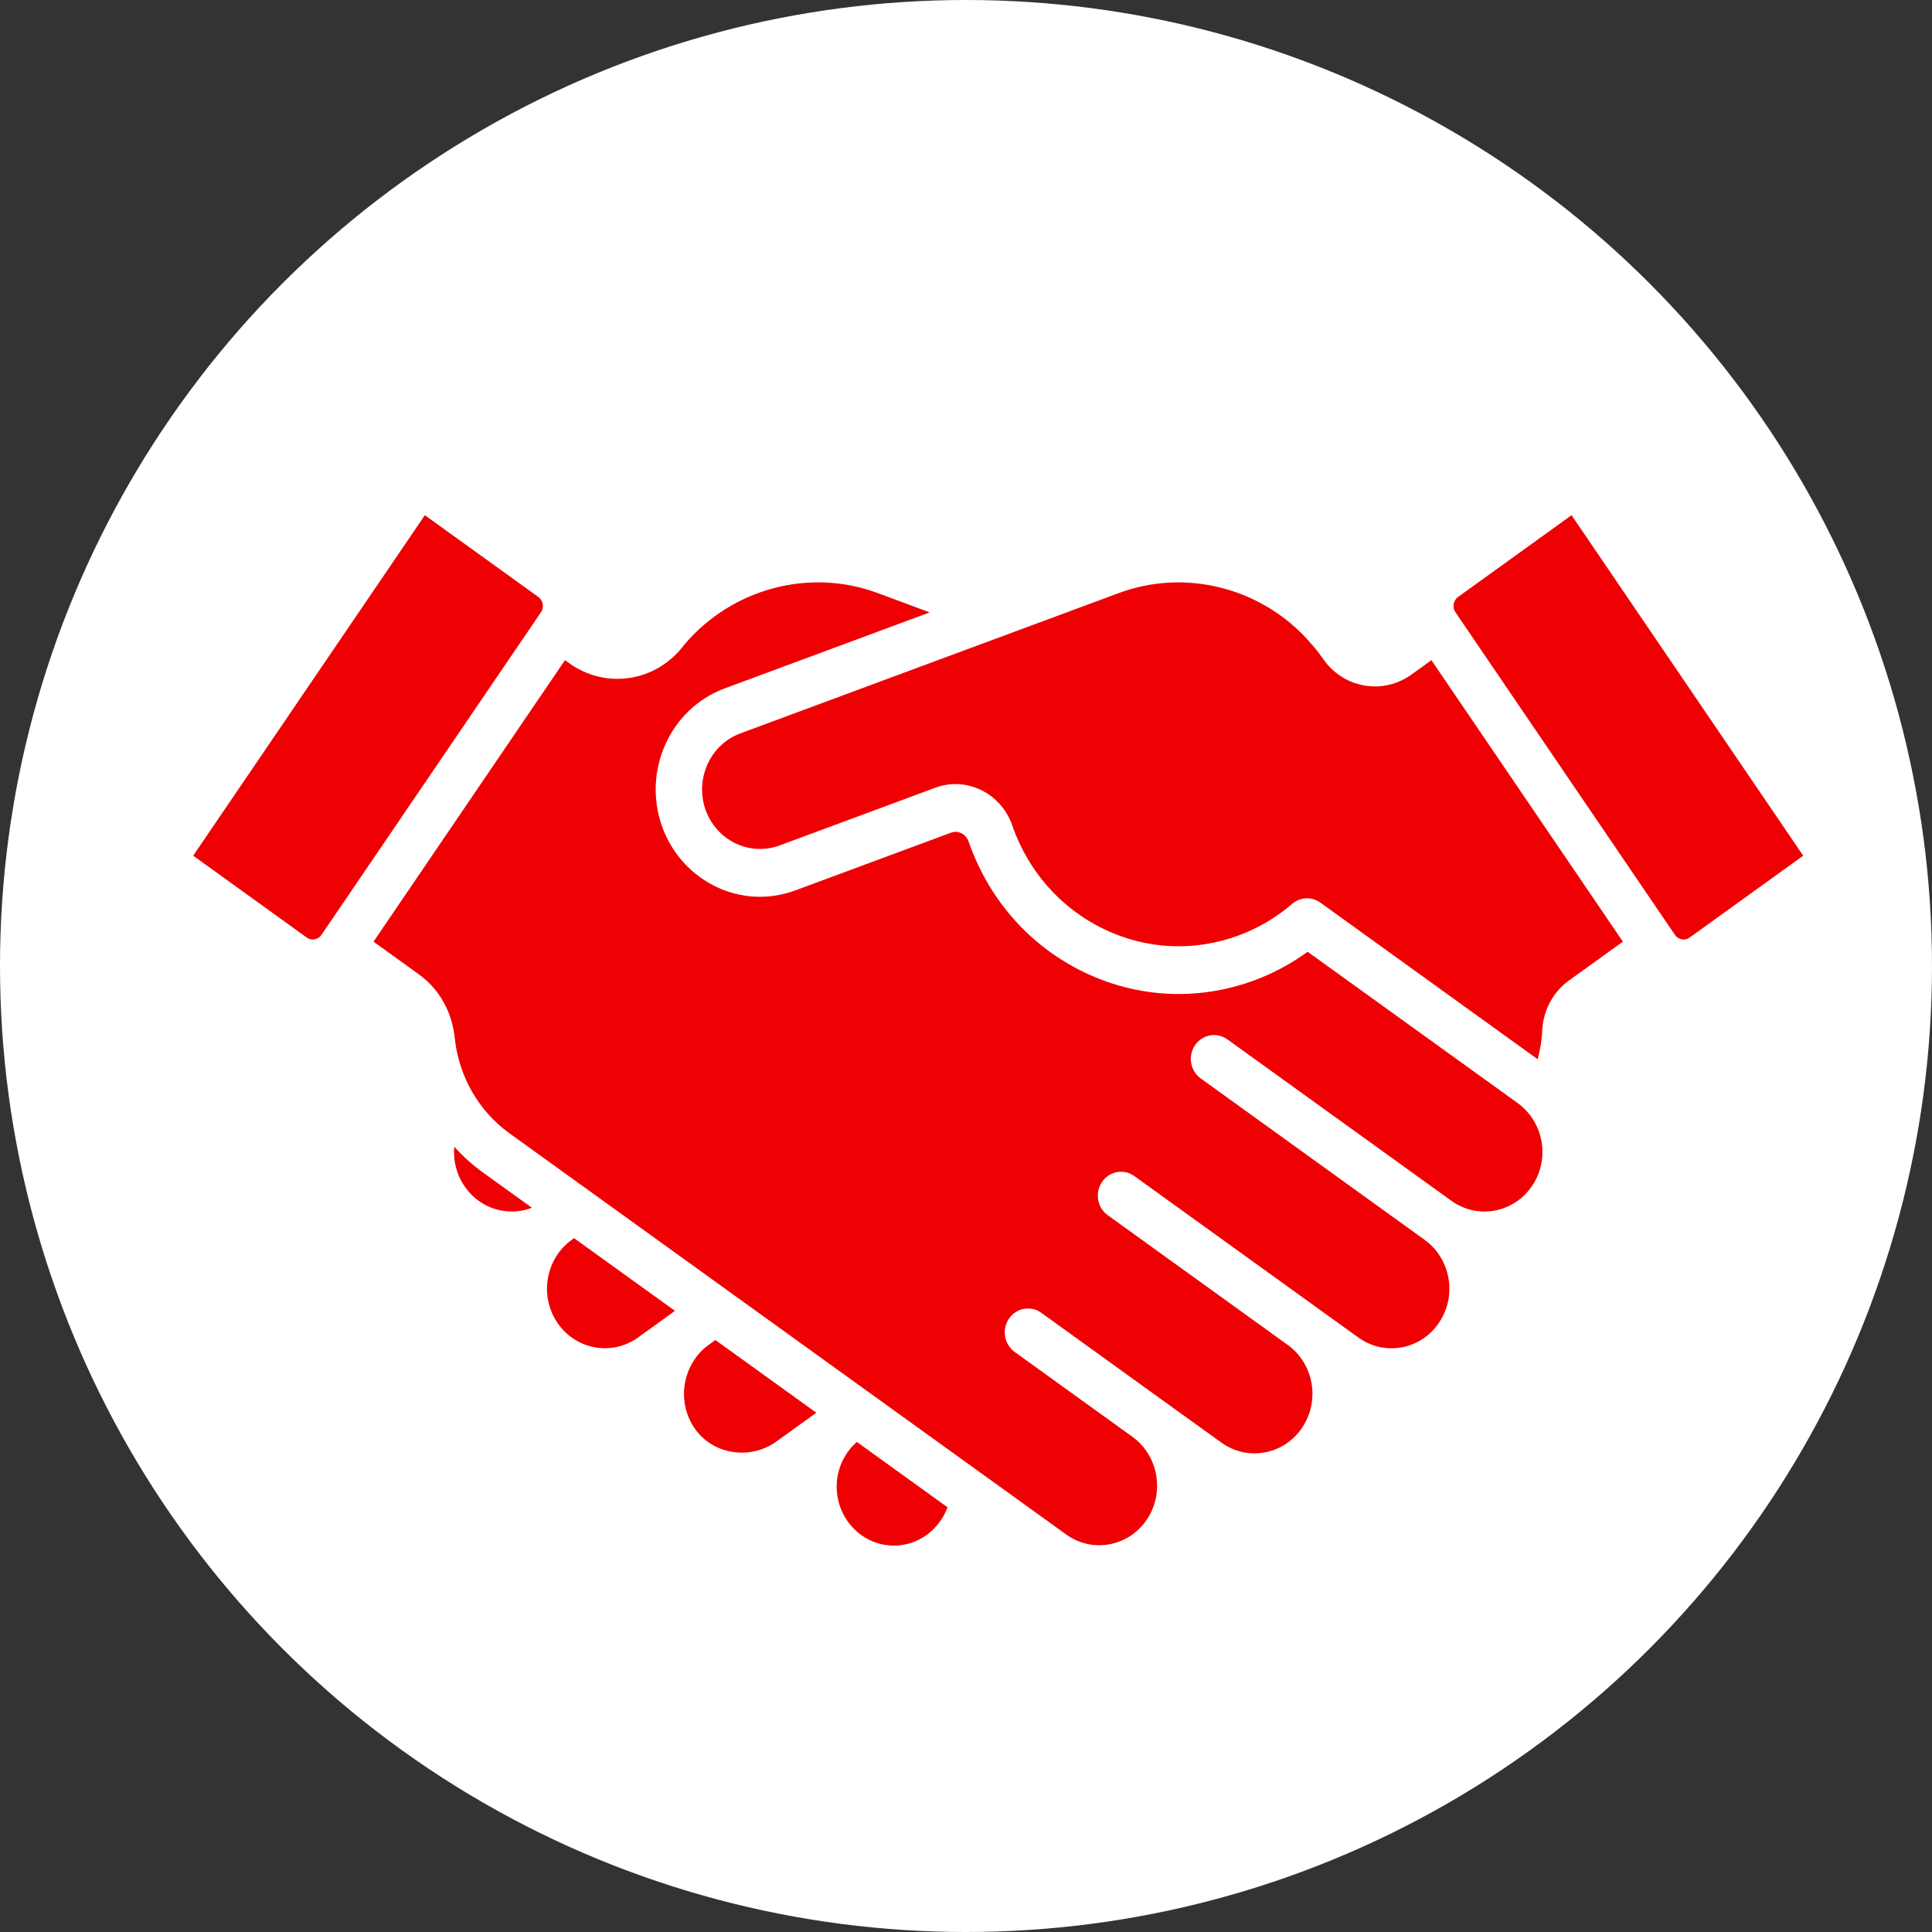 <svg width="30" height="30" viewBox="0 0 30 30" fill="none" xmlns="http://www.w3.org/2000/svg">
<rect x="0" y="0" width="30" height="30" fill="#333333" stroke="none"/>
<circle cx="15" cy="15" r="15" fill="white"/>
<path d="M7.792 18.798C7.555 18.756 7.349 18.62 7.212 18.418C7.085 18.232 7.035 18.015 7.054 17.805C7.186 17.954 7.335 18.088 7.498 18.206L8.26 18.754C8.112 18.811 7.952 18.827 7.792 18.798ZM9.908 20.768C9.502 21.061 8.94 20.959 8.656 20.541C8.372 20.123 8.471 19.545 8.877 19.253C8.877 19.253 8.877 19.253 8.877 19.253L8.914 19.226L10.481 20.355L9.908 20.768ZM12.057 22.383C11.853 22.531 11.594 22.588 11.346 22.54C11.107 22.495 10.903 22.359 10.772 22.158C10.501 21.743 10.605 21.172 11.003 20.884L11.109 20.808L12.676 21.937L12.057 22.383ZM13.881 24C13.391 24 12.992 23.59 12.992 23.085C12.992 22.807 13.114 22.558 13.305 22.39L14.713 23.405C14.586 23.752 14.262 24 13.881 24ZM23.788 18.418C23.504 18.836 22.942 18.938 22.536 18.645C22.536 18.645 22.536 18.645 22.536 18.645L19.058 16.139C18.895 16.022 18.671 16.062 18.556 16.23C18.442 16.398 18.482 16.629 18.645 16.746L22.123 19.253C22.123 19.253 22.123 19.253 22.123 19.253C22.363 19.426 22.506 19.71 22.506 20.012C22.506 20.202 22.45 20.385 22.343 20.541C22.206 20.744 22 20.879 21.763 20.922C21.527 20.965 21.288 20.91 21.091 20.768L20.412 20.279C20.412 20.279 20.412 20.279 20.412 20.279L20.412 20.278C20.411 20.278 20.411 20.278 20.41 20.278C20.41 20.277 20.41 20.277 20.41 20.277L17.614 18.262C17.451 18.145 17.226 18.185 17.112 18.353C16.998 18.521 17.038 18.752 17.2 18.869L19.996 20.884C19.997 20.885 19.997 20.885 19.997 20.885C19.997 20.885 19.997 20.885 19.998 20.885C20.237 21.058 20.38 21.342 20.38 21.643C20.38 21.833 20.323 22.017 20.217 22.173C20.079 22.375 19.873 22.511 19.637 22.553C19.4 22.596 19.162 22.542 18.965 22.4L18.009 21.712C18.009 21.712 18.009 21.712 18.009 21.712L16.169 20.385C16.006 20.268 15.781 20.309 15.667 20.476C15.553 20.644 15.593 20.875 15.756 20.993L17.593 22.317C17.991 22.611 18.087 23.186 17.806 23.599C17.668 23.802 17.462 23.937 17.225 23.98C16.989 24.023 16.75 23.968 16.554 23.826L7.911 17.598C7.431 17.252 7.121 16.709 7.06 16.109C7.019 15.712 6.818 15.355 6.506 15.131L5.8 14.622L8.773 10.251L8.834 10.295C9.415 10.714 10.201 10.586 10.63 10.005C11.369 9.137 12.571 8.817 13.626 9.208L14.437 9.509L11.252 10.69C10.412 11.001 9.975 11.958 10.277 12.823C10.508 13.482 11.12 13.925 11.8 13.925C11.988 13.925 12.173 13.891 12.35 13.826L14.767 12.93C14.834 12.905 14.89 12.92 14.926 12.937C14.979 12.963 15.02 13.01 15.04 13.069C15.041 13.071 15.042 13.073 15.043 13.075C15.357 13.972 15.991 14.689 16.828 15.094C17.297 15.321 17.798 15.435 18.301 15.435C18.697 15.435 19.094 15.365 19.478 15.223C19.774 15.113 20.051 14.963 20.305 14.779L23.567 17.129C23.807 17.303 23.951 17.587 23.951 17.889C23.951 18.079 23.895 18.262 23.788 18.418ZM24.367 15.222C24.116 15.402 23.963 15.686 23.948 15.999C23.94 16.153 23.916 16.303 23.877 16.448L20.496 14.011L20.496 14.011C20.367 13.922 20.191 13.927 20.065 14.035C19.819 14.247 19.539 14.412 19.234 14.525C18.544 14.781 17.799 14.745 17.135 14.424C16.472 14.102 15.969 13.534 15.72 12.823C15.72 12.822 15.719 12.82 15.719 12.818C15.633 12.573 15.461 12.377 15.233 12.267C15.009 12.158 14.756 12.146 14.523 12.232L12.105 13.128C12.007 13.165 11.905 13.183 11.801 13.183C11.423 13.183 11.083 12.938 10.955 12.572C10.787 12.091 11.03 11.56 11.496 11.388L17.373 9.209C18.413 8.823 19.593 9.127 20.334 9.965C20.335 9.966 20.336 9.968 20.336 9.97L20.337 9.971C20.41 10.049 20.478 10.133 20.54 10.224C20.692 10.447 20.918 10.596 21.178 10.643C21.439 10.69 21.701 10.63 21.918 10.474L22.227 10.251L25.2 14.622L24.367 15.222ZM4.763 14.558C4.812 14.593 4.861 14.591 4.886 14.586C4.911 14.581 4.958 14.566 4.992 14.516L8.4 9.507C8.453 9.43 8.434 9.324 8.36 9.27L6.597 8L3 13.287L4.763 14.558ZM22.64 9.27C22.566 9.324 22.547 9.43 22.6 9.507L26.008 14.516C26.042 14.566 26.089 14.581 26.114 14.586C26.139 14.591 26.189 14.593 26.237 14.558L28 13.287L24.403 8L22.64 9.27Z" fill="#EF0003"/>
</svg>
